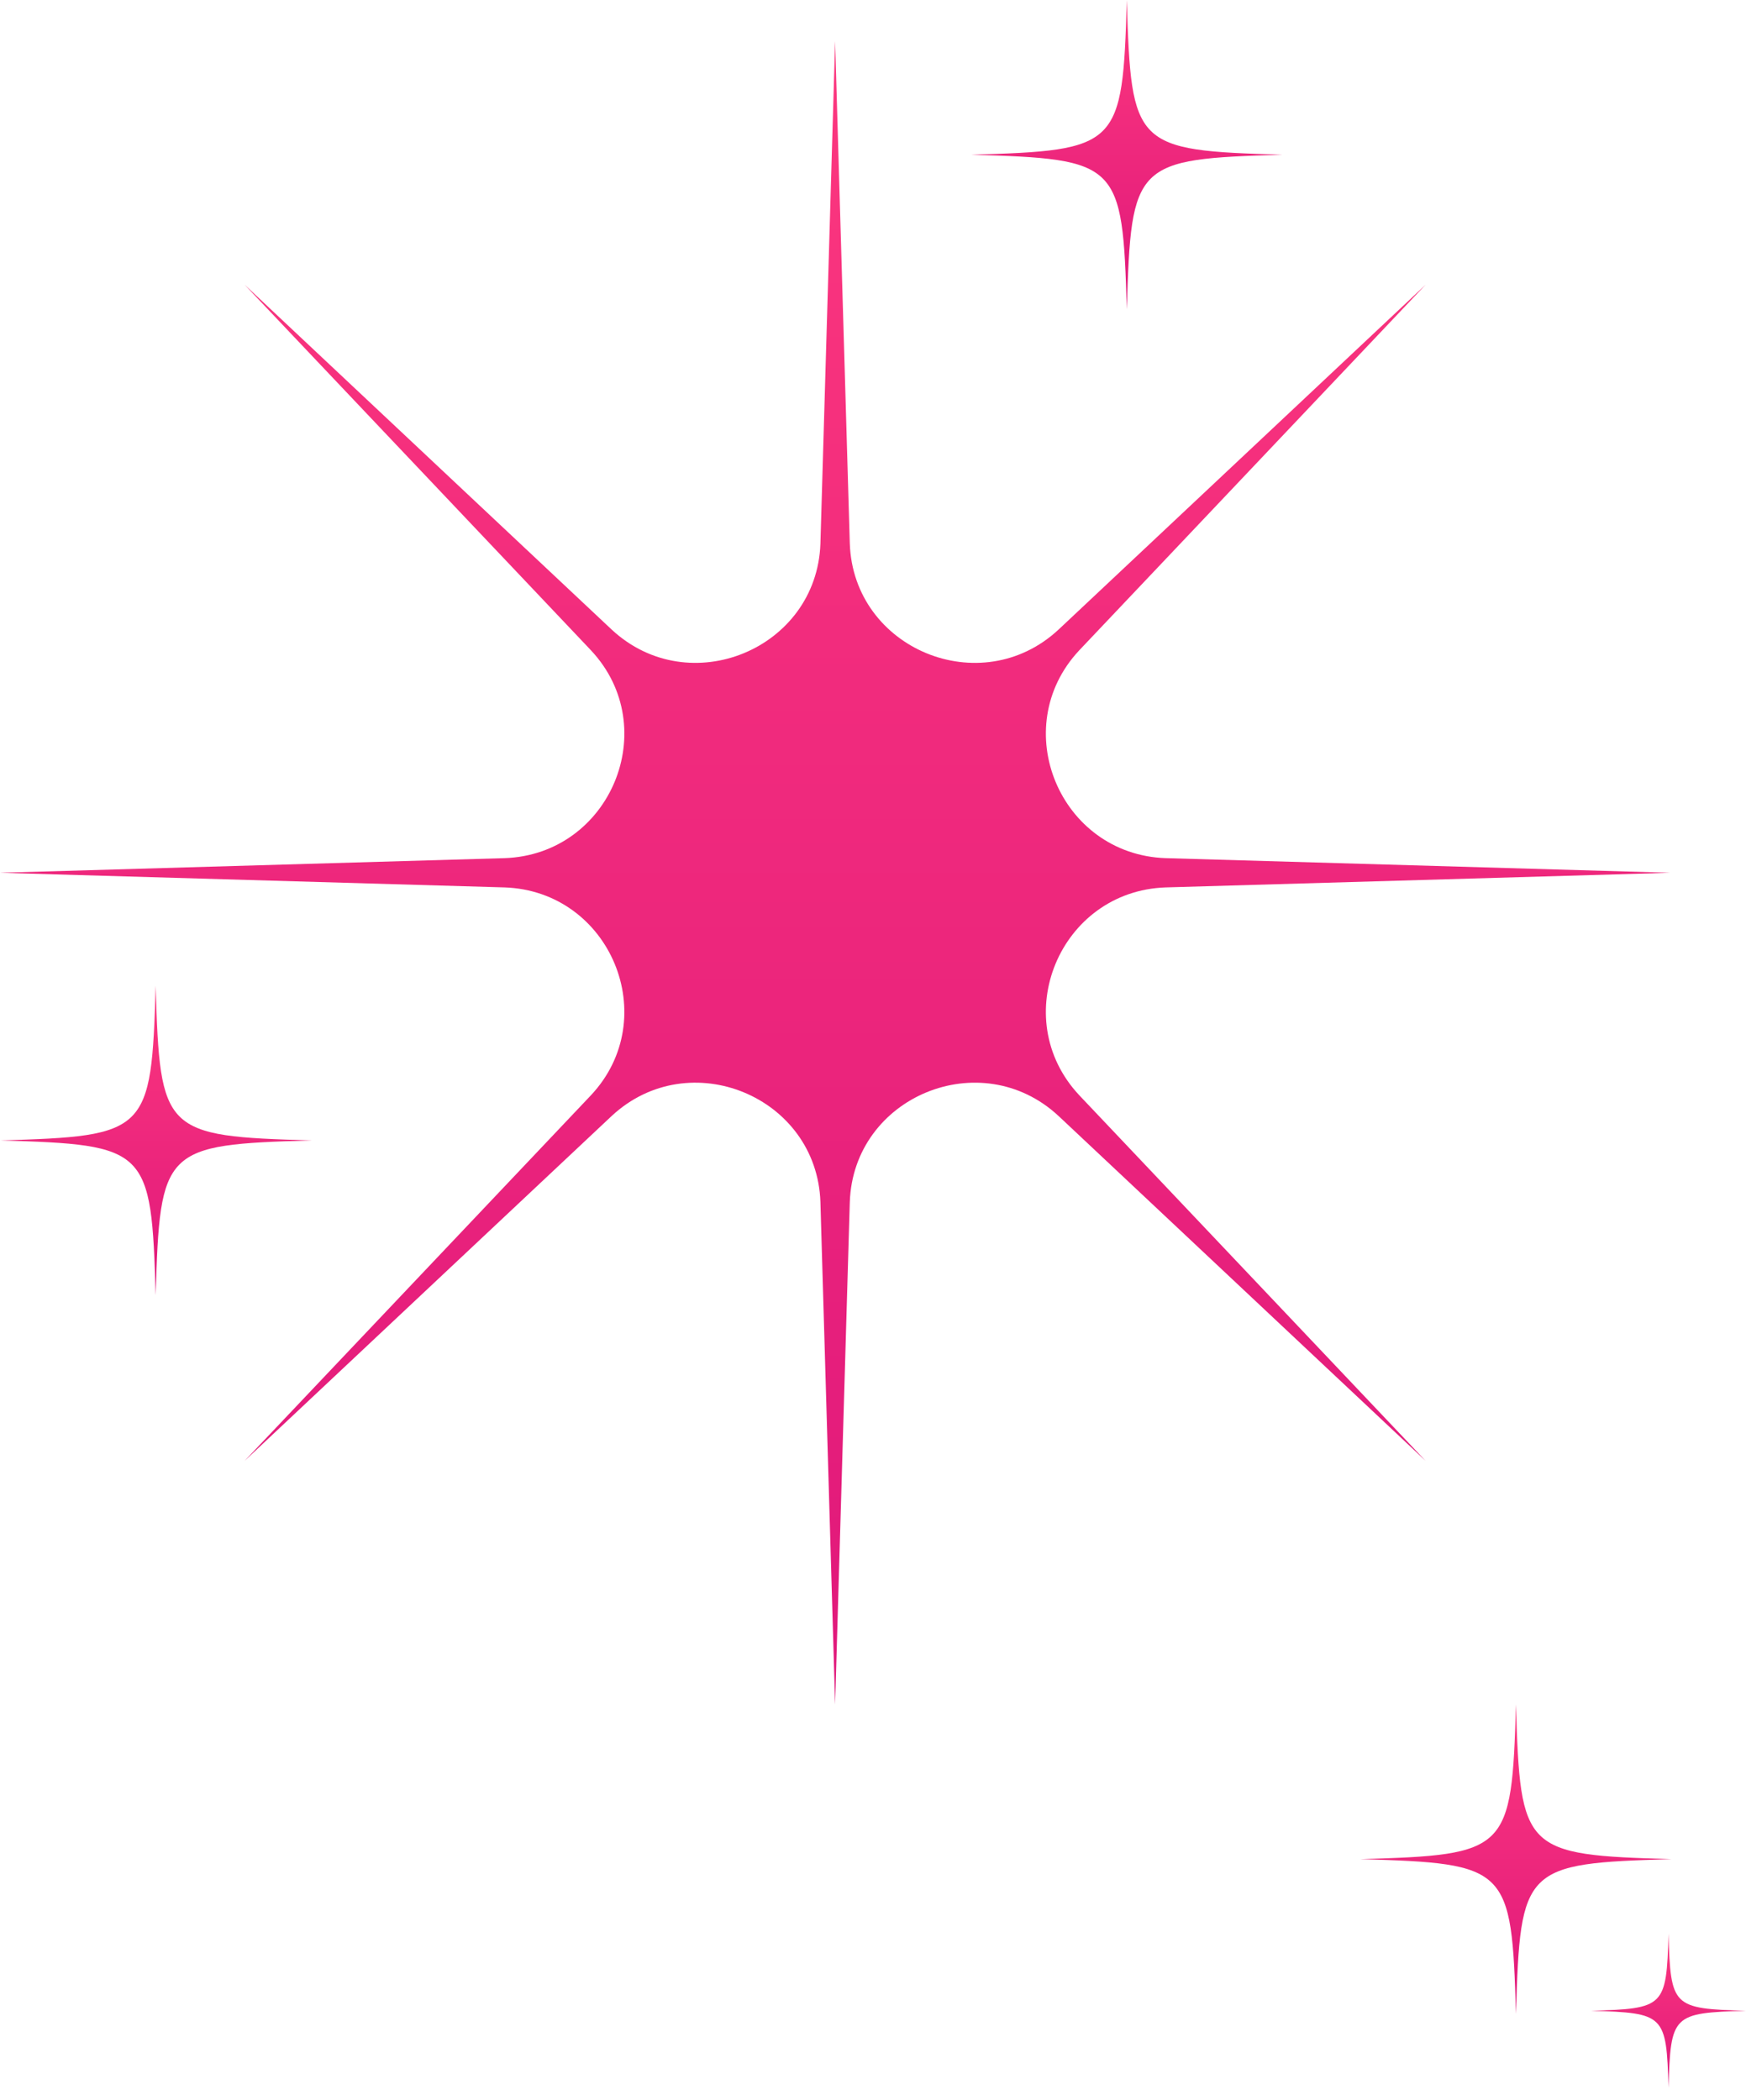 <?xml version="1.0" encoding="UTF-8"?> <svg xmlns="http://www.w3.org/2000/svg" width="143" height="172" viewBox="0 0 143 172" fill="none"><path d="M88.389 89.701C82.467 83.379 86.79 72.983 95.467 72.683C95.518 72.682 95.569 72.68 95.621 72.679L136.794 71.485L95.621 70.291C95.57 70.29 95.519 70.288 95.467 70.287C86.791 69.987 82.468 59.592 88.389 53.269C88.424 53.231 88.459 53.194 88.494 53.157L116.761 23.318L86.8 51.469C86.762 51.504 86.725 51.539 86.687 51.574C80.339 57.472 69.901 53.166 69.6 44.525C69.599 44.474 69.597 44.423 69.595 44.371L68.397 3.366L67.198 44.371C67.197 44.422 67.195 44.473 67.194 44.525C66.892 53.165 56.456 57.471 50.106 51.574C50.069 51.539 50.031 51.504 49.994 51.469L20.033 23.318L48.3 53.157C48.335 53.194 48.37 53.231 48.405 53.269C54.327 59.591 50.004 69.987 41.326 70.287C41.276 70.288 41.225 70.29 41.173 70.291L0 71.485L41.173 72.679C41.224 72.68 41.274 72.682 41.326 72.683C50.002 72.983 54.326 83.378 48.405 89.701C48.37 89.739 48.335 89.776 48.3 89.813L20.033 119.653L49.994 91.501C50.031 91.466 50.069 91.431 50.106 91.396C56.454 85.498 66.892 89.804 67.194 98.446C67.195 98.496 67.197 98.547 67.198 98.599L68.397 139.604L69.595 98.599C69.597 98.548 69.599 98.498 69.6 98.446C69.901 89.805 80.338 85.499 86.687 91.396C86.725 91.431 86.762 91.466 86.8 91.501L116.761 119.653L88.494 89.813C88.459 89.776 88.424 89.739 88.389 89.701Z" fill="url(#paint0_linear_2774_3351)"></path><path d="M105.038 12.672C92.926 13.022 92.641 13.305 92.288 25.343C91.936 13.305 91.651 13.022 79.539 12.672C91.651 12.322 91.936 12.038 92.288 0C92.641 12.038 92.926 12.322 105.038 12.672Z" fill="url(#paint1_linear_2774_3351)"></path><path d="M136.909 152.273C124.797 152.623 124.512 152.907 124.16 164.945C123.807 152.907 123.522 152.623 111.41 152.273C123.522 151.923 123.807 151.64 124.16 139.602C124.512 151.64 124.797 151.923 136.909 152.273Z" fill="url(#paint2_linear_2774_3351)"></path><path d="M143.001 164.693C136.972 164.867 136.83 165.008 136.655 171C136.479 165.008 136.337 164.867 130.309 164.693C136.337 164.518 136.479 164.377 136.655 158.385C136.83 164.377 136.972 164.518 143.001 164.693Z" fill="url(#paint3_linear_2774_3351)"></path><path d="M25.499 93.407C13.387 93.757 13.102 94.041 12.749 106.079C12.397 94.041 12.112 93.757 0 93.407C12.112 93.057 12.397 92.774 12.749 80.736C13.102 92.774 13.387 93.057 25.499 93.407Z" fill="url(#paint4_linear_2774_3351)"></path><defs><linearGradient id="paint0_linear_2774_3351" x1="68.397" y1="3.366" x2="68.397" y2="139.604" gradientUnits="userSpaceOnUse"><stop stop-color="#FC377E"></stop><stop offset="1" stop-color="#E0187B"></stop></linearGradient><linearGradient id="paint1_linear_2774_3351" x1="92.288" y1="0" x2="92.288" y2="25.343" gradientUnits="userSpaceOnUse"><stop stop-color="#FC377E"></stop><stop offset="1" stop-color="#E0187B"></stop></linearGradient><linearGradient id="paint2_linear_2774_3351" x1="124.16" y1="139.602" x2="124.16" y2="164.945" gradientUnits="userSpaceOnUse"><stop stop-color="#FC377E"></stop><stop offset="1" stop-color="#E0187B"></stop></linearGradient><linearGradient id="paint3_linear_2774_3351" x1="136.655" y1="158.385" x2="136.655" y2="171" gradientUnits="userSpaceOnUse"><stop stop-color="#FC377E"></stop><stop offset="1" stop-color="#E0187B"></stop></linearGradient><linearGradient id="paint4_linear_2774_3351" x1="12.749" y1="80.736" x2="12.749" y2="106.079" gradientUnits="userSpaceOnUse"><stop stop-color="#FC377E"></stop><stop offset="1" stop-color="#E0187B"></stop></linearGradient></defs></svg> 